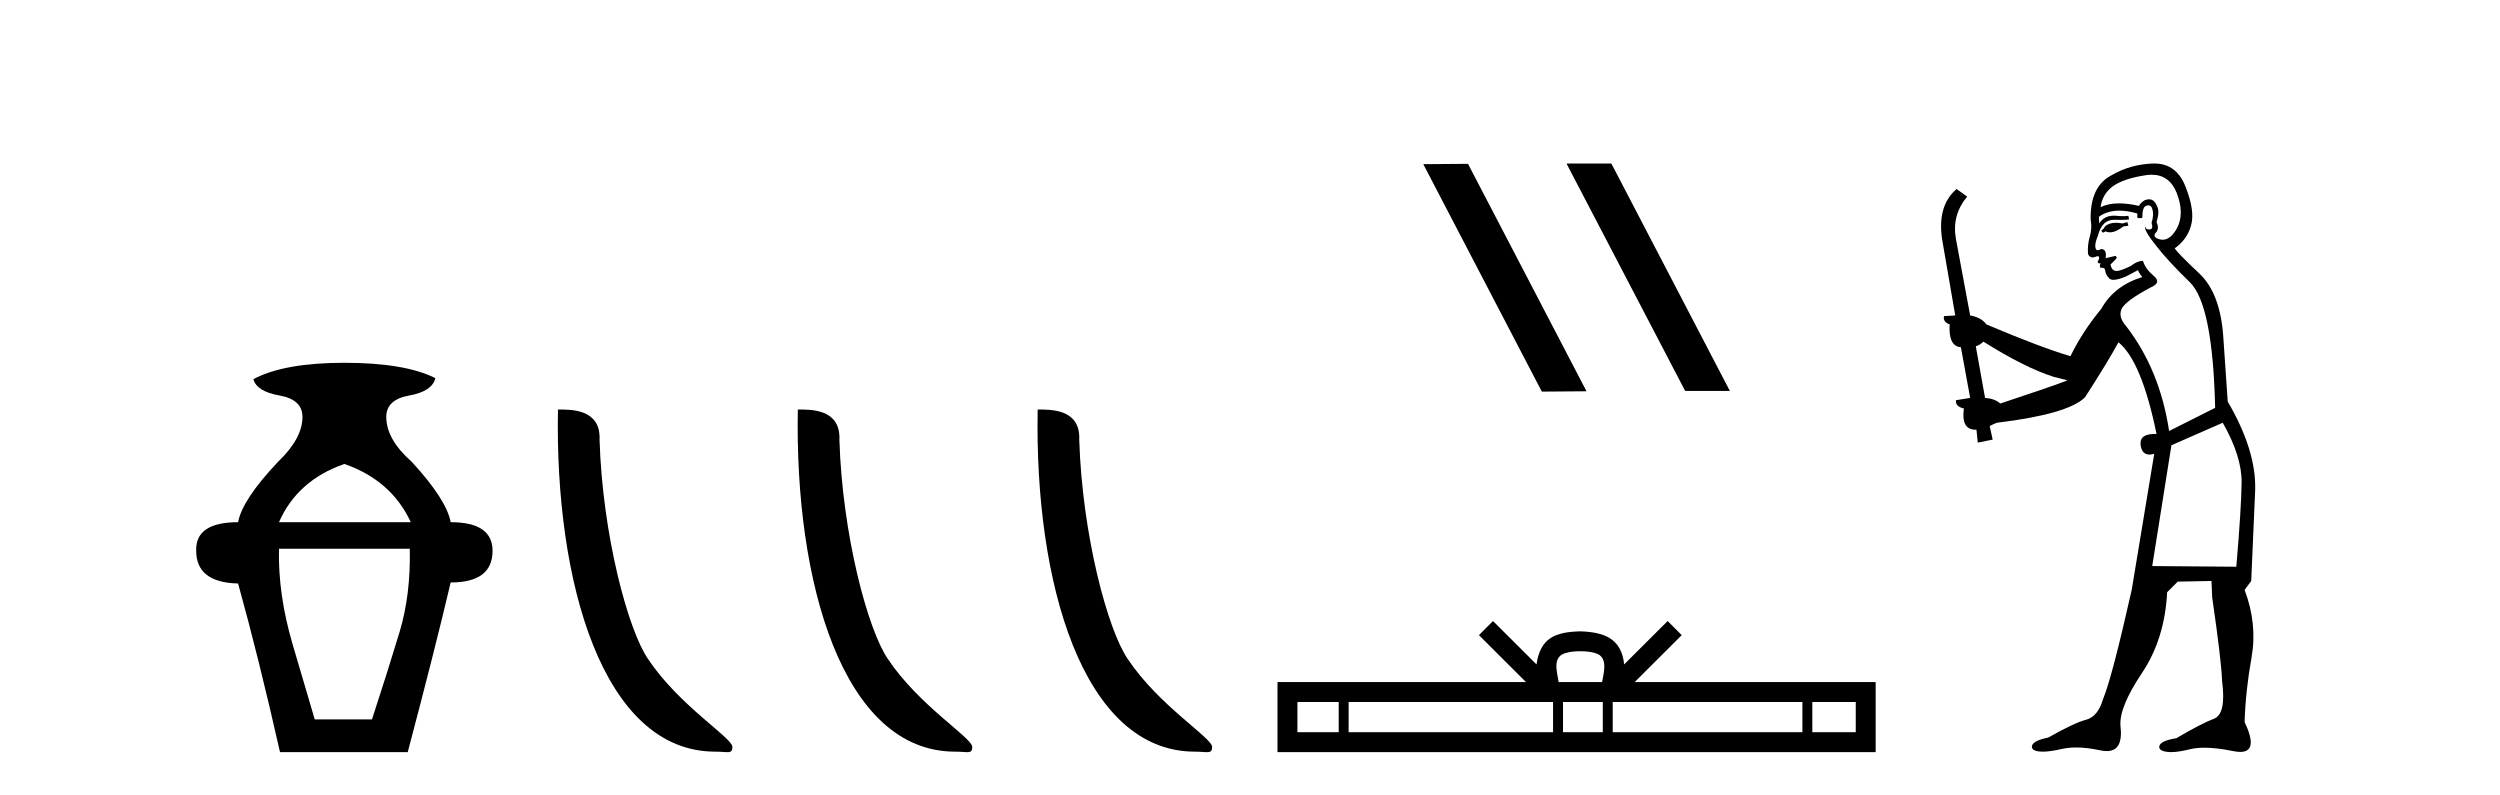 <?xml version='1.0' encoding='UTF-8' standalone='yes'?><svg xmlns='http://www.w3.org/2000/svg' xmlns:xlink='http://www.w3.org/1999/xlink' width='129.0' height='41.0' ><path d='M 17.77 23.94 Q 20.195 24.783 21.197 26.945 L 14.395 26.945 Q 15.344 24.783 17.77 23.94 ZM 21.145 28.316 Q 21.197 30.689 20.617 32.614 Q 20.037 34.538 19.194 37.122 L 16.241 37.122 Q 15.872 35.856 15.107 33.273 Q 14.342 30.689 14.395 28.316 ZM 17.77 18.72 Q 14.659 18.72 13.077 19.563 Q 13.235 20.196 14.422 20.407 Q 15.608 20.618 15.608 21.514 Q 15.608 22.622 14.342 23.834 Q 12.497 25.785 12.286 26.945 Q 10.071 26.945 10.124 28.422 Q 10.124 30.056 12.286 30.109 Q 13.341 33.906 14.448 38.809 L 21.039 38.809 Q 22.463 33.431 23.254 30.056 Q 25.416 30.056 25.416 28.422 Q 25.416 26.945 23.254 26.945 Q 23.043 25.785 21.25 23.834 Q 19.932 22.674 19.932 21.514 Q 19.932 20.618 21.118 20.407 Q 22.305 20.196 22.463 19.51 Q 20.881 18.72 17.77 18.72 Z' style='fill:#000000;stroke:none' /><path d='M 36.907 38.785 C 37.561 38.785 37.792 38.932 37.792 38.539 C 37.792 38.071 35.046 36.418 33.438 34.004 C 32.407 32.504 31.09 27.607 30.937 22.695 C 31.013 21.083 29.432 21.132 28.791 21.132 C 28.62 30.016 31.095 38.785 36.907 38.785 Z' style='fill:#000000;stroke:none' /><path d='M 49.284 38.785 C 49.938 38.785 50.169 38.932 50.168 38.539 C 50.168 38.071 47.422 36.418 45.815 34.004 C 44.783 32.504 43.466 27.607 43.313 22.695 C 43.39 21.083 41.808 21.132 41.168 21.132 C 40.997 30.016 43.471 38.785 49.284 38.785 Z' style='fill:#000000;stroke:none' /><path d='M 61.66 38.785 C 62.314 38.785 62.545 38.932 62.545 38.539 C 62.545 38.071 59.799 36.418 58.191 34.004 C 57.16 32.504 55.843 27.607 55.689 22.695 C 55.766 21.083 54.184 21.132 53.544 21.132 C 53.373 30.016 55.847 38.785 61.66 38.785 Z' style='fill:#000000;stroke:none' /><path d='M 80.874 8.437 L 80.839 8.454 L 86.955 20.173 L 89.261 20.173 L 83.146 8.437 ZM 75.749 8.454 L 73.442 8.471 L 79.558 20.207 L 81.864 20.19 L 75.749 8.454 Z' style='fill:#000000;stroke:none' /><path d='M 81.545 33.604 C 82.045 33.604 82.347 33.689 82.503 33.778 C 82.957 34.068 82.74 34.761 82.667 35.195 L 80.423 35.195 C 80.369 34.752 80.124 34.076 80.588 33.778 C 80.744 33.689 81.045 33.604 81.545 33.604 ZM 69.077 36.222 L 69.077 37.782 L 66.947 37.782 L 66.947 36.222 ZM 80.138 36.222 L 80.138 37.782 L 69.589 37.782 L 69.589 36.222 ZM 82.704 36.222 L 82.704 37.782 L 80.651 37.782 L 80.651 36.222 ZM 93.004 36.222 L 93.004 37.782 L 83.216 37.782 L 83.216 36.222 ZM 95.757 36.222 L 95.757 37.782 L 93.516 37.782 L 93.516 36.222 ZM 77.039 32.045 L 76.313 32.773 L 78.742 35.195 L 65.919 35.195 L 65.919 38.809 L 96.784 38.809 L 96.784 35.195 L 84.349 35.195 L 86.777 32.773 L 86.051 32.045 L 83.806 34.284 C 83.671 32.927 82.741 32.615 81.545 32.577 C 80.267 32.611 79.483 32.9 79.284 34.284 L 77.039 32.045 Z' style='fill:#000000;stroke:none' /><path d='M 109.774 11.461 L 109.518 11.53 Q 109.338 11.495 109.185 11.495 Q 109.031 11.495 108.903 11.53 Q 108.647 11.615 108.595 11.717 Q 108.544 11.82 108.425 11.905 L 108.51 12.008 L 108.647 11.94 Q 108.754 11.988 108.875 11.988 Q 109.179 11.988 109.569 11.683 L 109.825 11.649 L 109.774 11.461 ZM 111.023 9.016 Q 111.946 9.016 112.319 9.958 Q 112.729 11.017 112.336 11.769 Q 112.008 12.37 111.593 12.37 Q 111.489 12.37 111.38 12.332 Q 111.089 12.23 111.209 12.042 Q 111.448 11.82 111.277 11.461 Q 111.448 10.915 111.311 10.658 Q 111.174 10.283 110.89 10.283 Q 110.786 10.283 110.662 10.334 Q 110.44 10.47 110.372 10.624 Q 109.799 10.494 109.342 10.494 Q 108.777 10.494 108.39 10.693 Q 108.476 10.009 109.04 9.599 Q 109.603 9.206 110.748 9.036 Q 110.891 9.016 111.023 9.016 ZM 102.343 17.628 Q 104.462 18.96 105.948 19.438 L 106.682 19.626 Q 105.948 19.917 103.215 20.822 Q 102.924 20.566 102.429 20.532 L 101.951 17.867 Q 102.173 17.799 102.343 17.628 ZM 110.862 10.595 Q 111.006 10.595 111.055 10.778 Q 111.158 11.068 111.021 11.495 Q 111.123 11.82 110.936 11.837 Q 110.904 11.842 110.877 11.842 Q 110.725 11.842 110.696 11.683 L 110.696 11.683 Q 110.611 11.871 111.226 12.64 Q 111.824 13.426 113.003 14.57 Q 114.181 15.732 114.301 21.044 L 111.926 22.24 Q 111.448 19.08 109.706 16.825 Q 109.279 16.347 109.484 15.92 Q 109.706 15.51 110.953 14.843 Q 111.568 14.587 111.123 14.228 Q 110.696 13.87 110.577 13.46 Q 110.286 13.46 109.962 13.716 Q 109.426 13.984 109.204 13.984 Q 109.158 13.984 109.125 13.972 Q 108.937 13.904 108.903 13.648 L 109.159 13.391 Q 109.279 13.289 109.159 13.204 L 108.647 13.323 Q 108.732 12.879 108.425 12.845 Q 108.317 12.914 108.247 12.914 Q 108.162 12.914 108.134 12.811 Q 108.066 12.589 108.254 12.162 Q 108.356 11.752 108.578 11.53 Q 108.783 11.34 109.105 11.34 Q 109.131 11.34 109.159 11.342 Q 109.279 11.347 109.396 11.347 Q 109.632 11.347 109.859 11.325 L 109.825 11.137 Q 109.697 11.154 109.548 11.154 Q 109.398 11.154 109.227 11.137 Q 109.148 11.128 109.074 11.128 Q 108.575 11.128 108.322 11.53 Q 108.288 11.273 108.322 11.171 Q 108.754 10.869 109.358 10.869 Q 109.78 10.869 110.286 11.017 L 110.286 11.239 Q 110.363 11.256 110.427 11.256 Q 110.491 11.256 110.543 11.239 Q 110.543 10.693 110.731 10.624 Q 110.804 10.595 110.862 10.595 ZM 114.694 21.813 Q 115.684 23.555 115.667 24.905 Q 115.65 26.254 115.394 29.243 L 111.055 29.209 L 112.046 22.974 L 114.694 21.813 ZM 111.17 8.437 Q 111.138 8.437 111.106 8.438 Q 109.928 8.472 108.937 9.053 Q 107.844 9.633 107.878 11.325 Q 107.963 11.786 107.827 12.23 Q 107.707 12.657 107.741 13.101 Q 107.814 13.284 107.975 13.284 Q 108.039 13.284 108.117 13.255 Q 108.197 13.22 108.245 13.22 Q 108.361 13.22 108.288 13.426 Q 108.22 13.46 108.254 13.545 Q 108.277 13.591 108.33 13.591 Q 108.356 13.591 108.39 13.579 L 108.39 13.579 Q 108.294 13.82 108.438 13.82 Q 108.448 13.82 108.459 13.819 Q 108.473 13.817 108.486 13.817 Q 108.614 13.817 108.63 13.972 Q 108.647 14.16 108.835 14.365 Q 108.908 14.439 109.059 14.439 Q 109.291 14.439 109.706 14.263 L 110.321 13.938 Q 110.372 14.092 110.543 14.297 Q 109.091 14.741 108.425 15.937 Q 107.451 17.115 106.836 18.379 Q 105.367 17.952 102.497 16.74 Q 102.241 16.381 101.66 16.278 L 100.926 12.332 Q 100.704 11.102 101.506 10.146 L 100.96 9.753 Q 99.901 10.658 100.242 12.52 L 100.891 16.278 L 100.311 16.312 Q 100.242 16.603 100.601 16.74 Q 100.533 17.867 101.182 17.918 L 101.66 20.532 Q 101.284 20.6 100.926 20.651 Q 100.891 20.976 101.336 21.078 Q 101.186 22.173 101.938 22.173 Q 101.961 22.173 101.985 22.172 L 102.053 22.838 L 102.822 22.684 L 102.668 21.984 Q 102.856 21.881 103.044 21.813 Q 106.716 21.369 107.588 20.498 Q 108.766 18.67 109.313 17.662 Q 110.509 18.636 111.277 22.394 Q 111.23 22.392 111.185 22.392 Q 110.376 22.392 110.457 22.974 Q 110.524 23.456 110.915 23.456 Q 111.024 23.456 111.158 23.419 L 111.158 23.419 L 109.996 30.439 Q 108.971 35 108.51 36.093 Q 108.254 36.964 107.656 37.135 Q 107.041 37.289 105.691 38.058 Q 104.94 38.211 104.854 38.468 Q 104.786 38.724 105.213 38.775 Q 105.301 38.786 105.407 38.786 Q 105.795 38.786 106.426 38.639 Q 106.747 38.57 107.128 38.57 Q 107.7 38.57 108.407 38.724 Q 108.57 38.756 108.707 38.756 Q 109.578 38.756 109.415 37.443 Q 109.347 36.486 110.526 34.727 Q 111.704 32.967 111.824 30.559 L 112.37 30.012 L 114.113 29.978 L 114.147 30.815 Q 114.625 34.095 114.659 35.137 Q 114.882 36.828 114.249 37.084 Q 113.6 37.323 112.302 38.092 Q 111.533 38.211 111.431 38.468 Q 111.346 38.724 111.79 38.792 Q 111.896 38.809 112.027 38.809 Q 112.417 38.809 113.02 38.656 Q 113.335 38.582 113.745 38.582 Q 114.379 38.582 115.24 38.758 Q 115.44 38.799 115.596 38.799 Q 116.556 38.799 115.821 37.255 Q 115.872 35.649 116.18 33.924 Q 116.487 32.199 115.821 30.439 L 116.163 29.978 L 116.368 25.263 Q 116.419 23.231 114.95 20.72 Q 114.882 19.797 114.728 17.474 Q 114.591 15.134 113.464 14.092 Q 112.336 13.033 112.217 12.811 Q 112.849 12.367 113.054 11.649 Q 113.276 10.915 112.78 9.651 Q 112.315 8.437 111.17 8.437 Z' style='fill:#000000;stroke:none' /></svg>